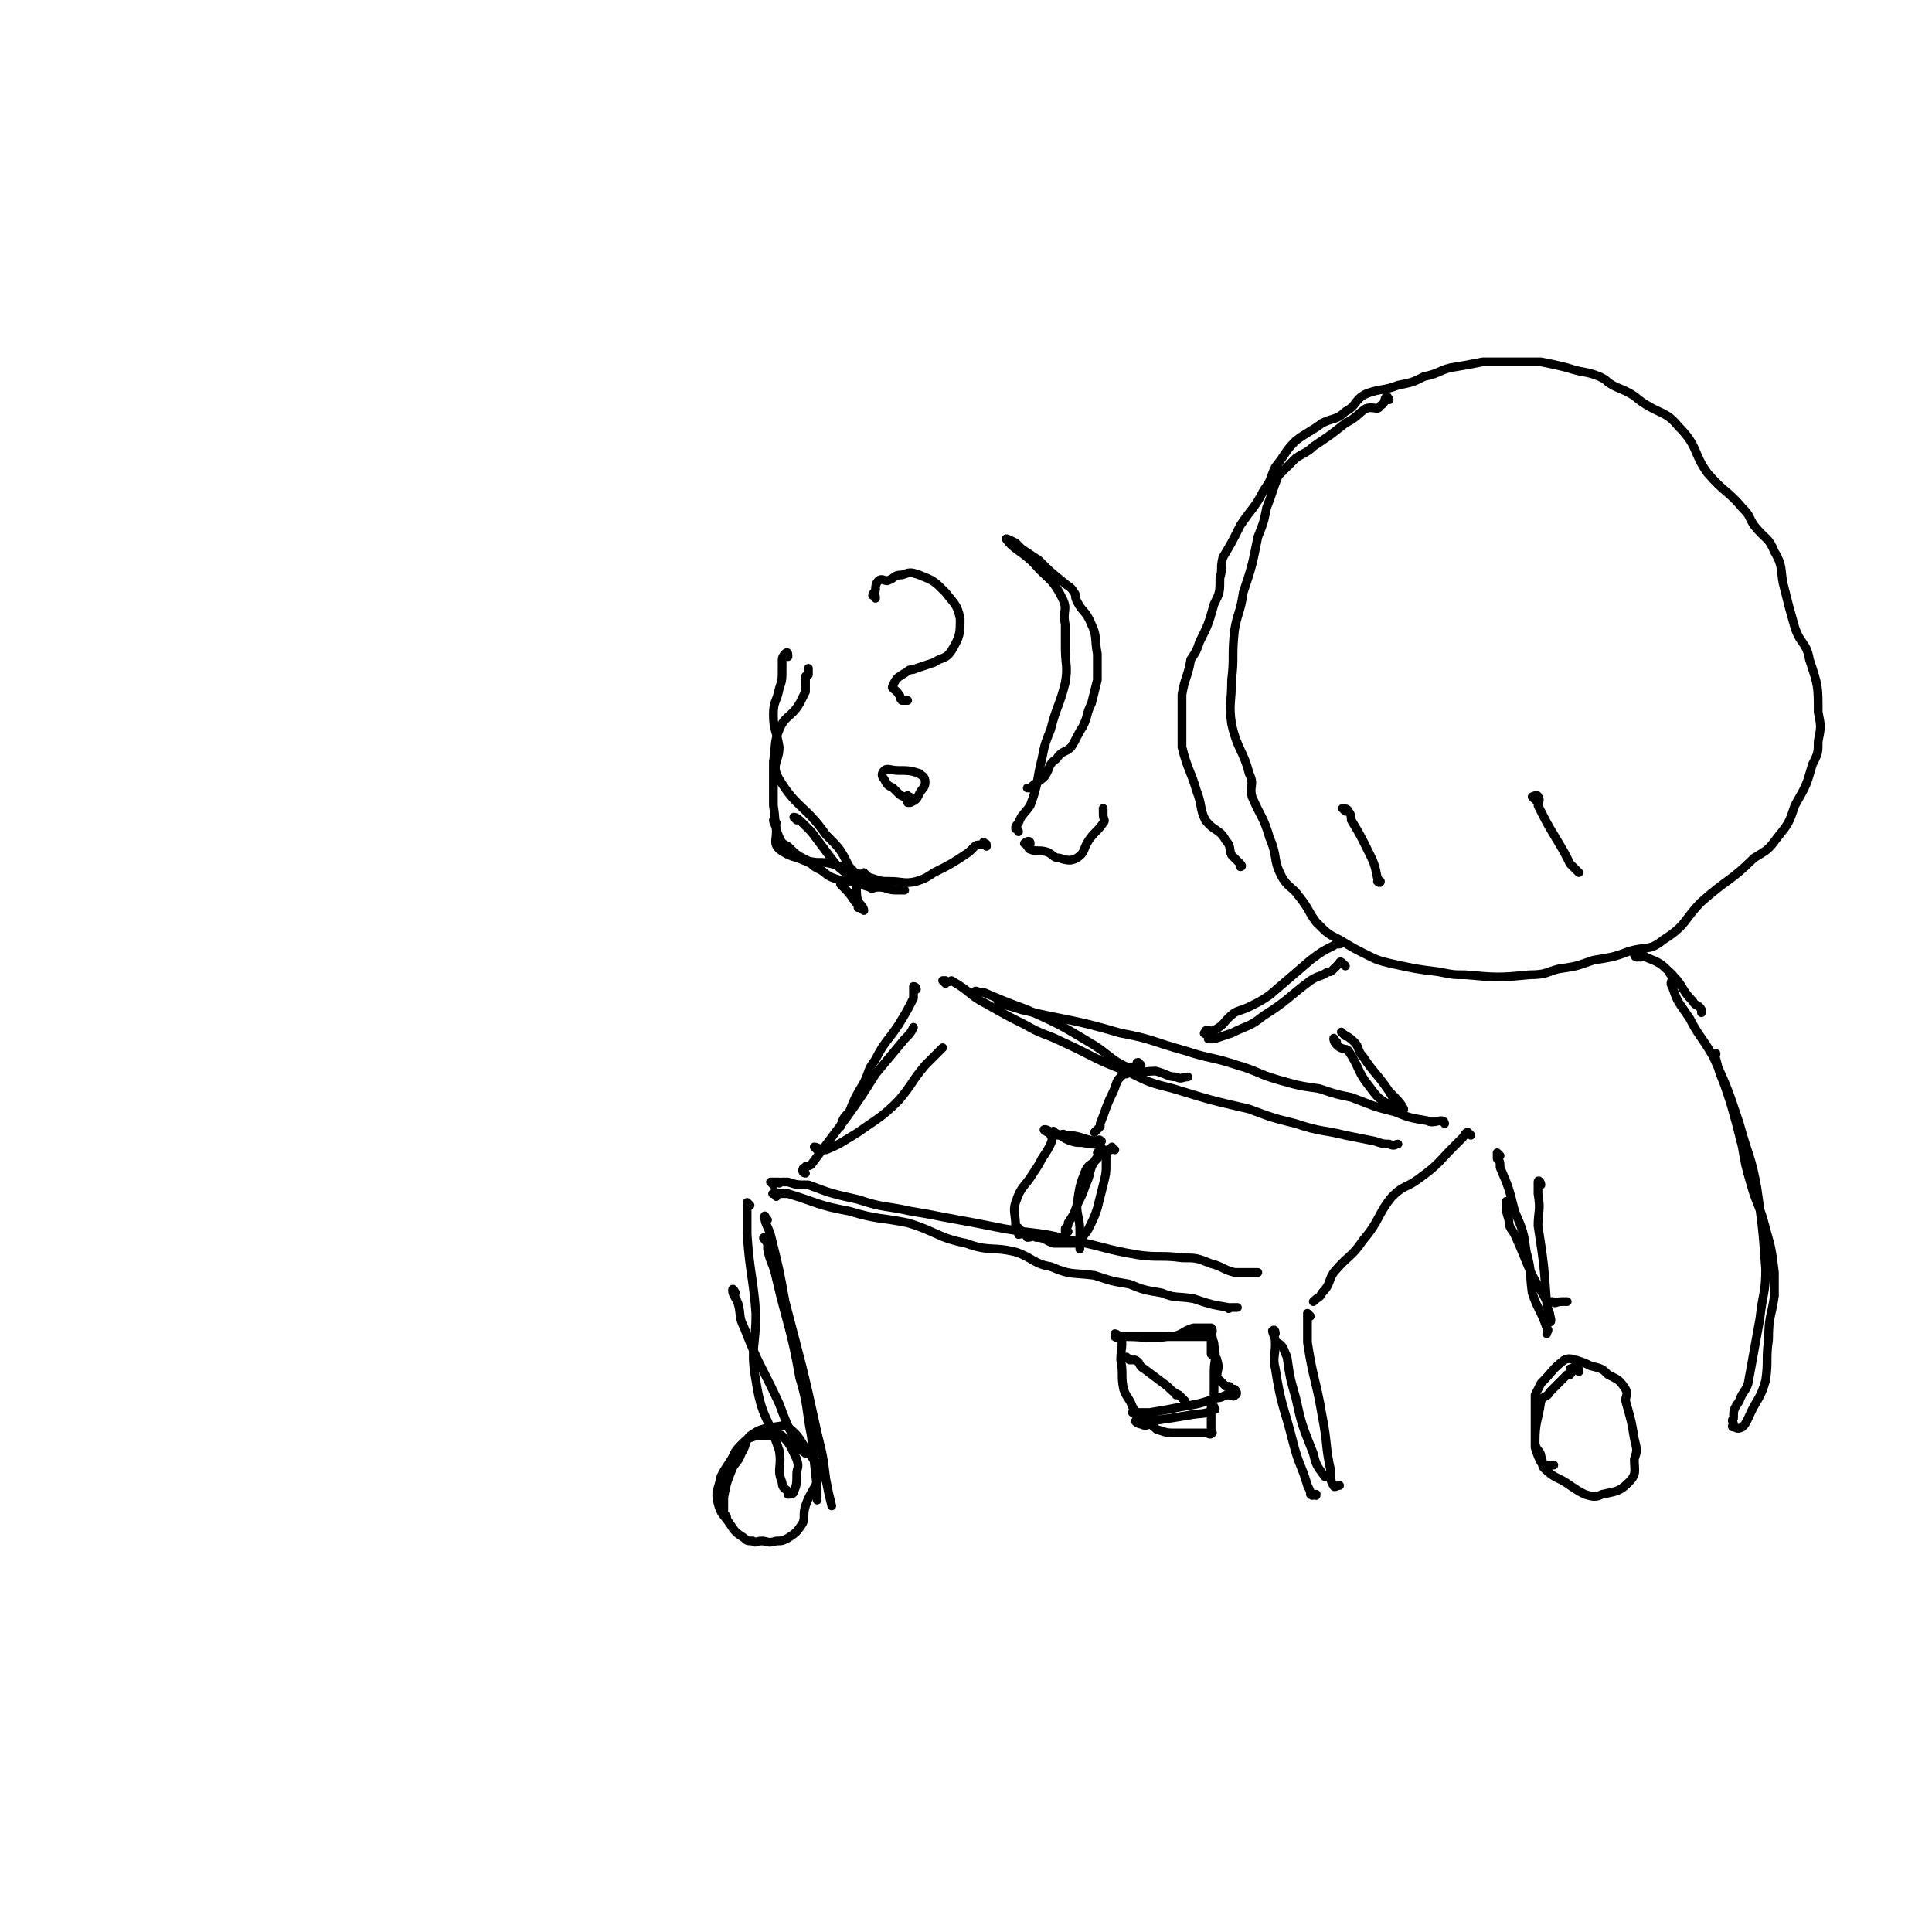 <svg viewBox='0 0 662 662' version='1.1' xmlns='http://www.w3.org/2000/svg' xmlns:xlink='http://www.w3.org/1999/xlink'><g fill='none' stroke='#000000' stroke-width='3' stroke-linecap='round' stroke-linejoin='round'><path d='M476,137c0,0 -1,-2 -1,-1 -1,1 0,2 -2,3 -1,2 -2,0 -5,1 -3,2 -3,3 -7,5 -5,4 -5,4 -11,8 -2,2 -3,2 -6,4 -3,3 -3,3 -6,6 -2,5 -2,6 -4,11 -1,5 -1,5 -3,10 -2,10 -2,10 -5,19 -1,7 -2,7 -3,13 -1,9 0,9 -1,17 0,8 -1,8 0,15 2,9 4,9 6,17 2,4 0,4 1,8 3,7 4,7 6,14 3,7 1,7 4,13 2,4 4,4 6,7 4,5 3,5 6,9 4,4 4,4 8,6 5,3 5,3 9,5 4,2 4,2 8,3 9,2 9,2 17,3 5,1 5,1 9,1 11,1 12,1 22,0 6,0 6,-1 10,-2 7,-1 6,-1 12,-3 6,-1 7,-1 12,-3 7,-2 7,0 12,-4 8,-5 7,-7 13,-13 9,-8 10,-7 18,-15 5,-3 5,-3 8,-7 4,-5 4,-5 6,-11 4,-7 4,-7 6,-14 2,-4 2,-4 2,-8 1,-5 1,-5 0,-10 0,-9 0,-9 -3,-18 -1,-6 -3,-5 -5,-11 -2,-7 -2,-7 -4,-15 -1,-5 0,-6 -3,-11 -2,-5 -3,-4 -7,-9 -2,-3 -1,-3 -4,-6 -5,-6 -6,-5 -12,-12 -5,-7 -3,-9 -10,-16 -4,-5 -6,-4 -12,-8 -3,-2 -2,-2 -6,-4 -2,-1 -3,-1 -6,-3 -1,-1 -1,-1 -3,-2 -5,-2 -5,-1 -11,-3 -4,-1 -4,-1 -9,-2 -4,0 -4,0 -9,0 -5,0 -5,0 -11,0 -5,1 -5,1 -11,2 -4,1 -4,2 -9,3 -4,2 -4,2 -9,3 -5,2 -6,1 -11,3 -4,2 -3,4 -7,6 -3,3 -4,2 -8,4 -4,3 -5,3 -9,6 -4,4 -3,4 -7,9 -2,4 -1,4 -4,8 -3,6 -4,6 -8,12 -3,6 -3,6 -6,11 -1,4 0,4 -1,7 0,5 0,5 -2,9 -2,7 -2,7 -5,13 -1,3 -1,3 -3,6 -1,6 -2,6 -3,12 0,5 0,5 0,9 0,5 0,5 0,9 2,8 3,8 5,15 2,5 1,6 3,10 3,4 5,3 7,7 2,2 1,3 2,5 2,2 2,2 3,3 1,1 0,1 0,1 '/><path d='M461,278c0,0 -1,-1 -1,-1 0,0 2,0 2,1 1,1 1,2 1,3 3,5 3,5 5,9 3,6 3,6 4,11 1,1 0,1 0,1 1,1 1,0 1,0 '/><path d='M526,274c0,0 -1,-1 -1,-1 0,0 2,-1 2,0 1,1 0,2 0,3 3,6 3,6 6,11 3,5 3,5 5,9 2,2 2,2 3,3 '/><path d='M263,418c-1,-1 -1,-2 -1,-1 0,2 1,3 2,6 3,12 3,12 5,23 6,23 6,22 11,45 2,8 2,8 3,16 1,5 1,5 2,9 '/><path d='M257,413c0,0 -1,-1 -1,-1 0,1 0,2 0,4 0,3 0,3 0,7 1,14 2,14 3,27 0,12 -2,12 0,23 2,13 4,12 8,24 1,6 -1,6 1,11 0,2 1,2 2,3 0,1 0,1 0,1 '/><path d='M265,406c0,0 -1,-1 -1,-1 1,0 1,0 3,0 0,1 0,0 1,0 1,0 1,0 2,0 3,1 3,1 7,1 8,3 8,3 17,5 9,3 9,2 18,4 6,1 6,1 11,2 11,2 11,2 21,4 12,2 12,1 23,4 11,2 11,3 23,5 7,1 8,0 15,1 5,0 5,0 10,2 4,1 4,2 8,3 3,0 3,0 6,0 1,0 1,0 2,0 '/><path d='M266,410c0,-1 -2,-1 -1,-1 1,-1 1,0 3,0 1,0 1,0 2,0 10,3 10,4 21,6 10,3 10,2 20,4 10,3 10,5 20,7 8,3 9,1 17,3 6,2 6,4 12,5 7,3 7,2 15,3 6,2 6,2 12,3 5,2 5,2 11,3 5,2 5,1 11,2 6,2 6,2 12,3 0,1 0,0 1,0 1,0 1,0 2,0 '/><path d='M504,389c0,0 -1,-1 -1,-1 -1,0 -1,1 -2,2 -1,1 -1,1 -3,3 -5,5 -5,6 -12,11 -4,3 -5,2 -9,6 -5,6 -4,8 -10,15 -4,6 -5,5 -10,11 -2,3 -1,4 -4,7 -1,2 -1,1 -3,3 '/><path d='M449,451c0,0 -1,-1 -1,-1 0,4 0,5 0,10 2,13 3,13 5,25 2,10 1,10 3,19 0,3 0,4 1,5 0,1 1,0 2,0 '/><path d='M437,457c0,0 0,-2 -1,-1 0,1 1,2 1,4 0,5 -1,5 0,9 2,13 3,13 6,25 2,8 3,8 5,15 1,2 1,2 1,3 1,1 1,0 1,0 1,0 1,1 1,0 '/><path d='M541,470c0,-1 0,-1 -1,-1 -1,-1 -1,0 -2,0 0,1 1,1 0,2 0,0 0,0 -1,0 -3,3 -3,3 -6,6 -1,2 -2,1 -3,3 -1,7 -2,7 -2,14 0,3 2,3 2,5 1,2 0,3 1,4 4,4 5,3 9,6 3,2 3,2 5,3 3,1 4,1 6,0 5,-1 6,-1 9,-4 3,-3 2,-4 2,-8 1,-3 1,-3 0,-7 -1,-6 -1,-6 -3,-13 0,-2 1,-2 0,-4 -2,-3 -2,-3 -6,-5 -2,-2 -2,-2 -6,-3 -2,-1 -2,-1 -5,-2 -1,0 -2,-1 -4,0 -4,3 -4,4 -8,8 -1,2 -1,2 -2,4 0,5 0,6 0,11 0,4 0,4 0,7 1,3 1,3 2,5 1,1 1,1 1,1 2,0 3,0 3,0 1,0 0,0 -1,0 '/><path d='M249,520c0,0 0,-1 -1,-1 0,0 0,0 0,-1 0,-1 0,-1 0,-2 0,-1 0,-1 0,-3 1,-5 1,-5 3,-10 1,-2 2,-2 3,-5 2,-3 1,-4 3,-6 3,-2 3,-2 7,-3 3,0 4,-1 6,0 5,4 4,5 8,10 2,3 3,3 3,5 -1,6 -3,6 -5,12 -1,3 0,4 -1,6 -2,3 -2,3 -5,5 -2,1 -2,1 -4,1 -3,1 -3,0 -5,0 -2,0 -2,1 -3,0 -2,0 -2,0 -3,-1 -3,-2 -3,-2 -5,-5 -2,-3 -3,-3 -4,-7 -1,-4 0,-4 1,-9 1,-2 1,-2 3,-5 2,-3 1,-3 4,-6 2,-2 2,-2 5,-3 1,0 1,0 2,0 2,0 2,0 4,0 1,0 2,-1 3,0 3,3 3,4 5,8 1,3 0,3 0,5 0,3 0,4 -1,6 0,1 -1,1 -2,1 '/><path d='M528,406c0,-1 -1,-2 -1,-1 0,1 0,2 0,4 1,6 0,6 0,11 2,13 2,13 3,27 1,3 1,5 1,6 1,0 0,-2 0,-3 '/><path d='M514,396c0,0 -1,-1 -1,-1 0,1 0,1 0,2 1,1 1,1 1,3 3,7 3,7 5,15 3,7 3,7 4,14 2,7 1,7 2,14 2,6 3,6 5,12 1,1 0,1 0,2 '/><path d='M276,402c0,0 -1,0 -1,-1 0,0 0,-1 1,-1 0,-1 1,0 2,-1 6,-8 6,-8 12,-16 5,-7 5,-7 10,-15 5,-6 5,-6 10,-12 2,-2 2,-2 3,-4 '/><path d='M324,337c0,0 -1,-1 -1,-1 0,0 1,0 1,0 1,1 2,0 2,0 7,4 6,5 12,8 7,4 7,4 13,7 7,4 7,3 13,6 11,5 11,6 22,10 8,4 8,4 16,6 13,4 13,4 26,7 8,3 8,3 16,5 9,3 9,2 17,4 5,1 5,1 10,2 3,1 3,1 5,1 2,1 2,0 3,0 '/><path d='M343,344c0,0 -1,0 -1,-1 0,0 1,1 1,1 4,1 4,1 7,2 17,4 17,3 34,8 11,2 11,3 22,6 9,3 9,2 18,5 7,2 7,3 14,5 7,2 7,2 14,3 6,2 6,2 11,3 8,3 7,3 15,5 5,2 5,2 11,3 2,1 3,0 5,0 1,0 1,1 1,1 '/><path d='M391,365c0,0 -1,-1 -1,-1 -1,0 0,1 -1,2 0,0 -1,-1 -2,0 -1,0 0,1 -1,2 -1,0 -1,0 -2,1 -2,2 -1,2 -3,6 -2,4 -2,5 -4,10 0,0 0,0 0,1 -1,1 -1,1 -2,2 '/><path d='M359,388c0,0 -2,-1 -1,-1 0,0 1,0 2,1 1,0 1,-1 1,0 3,1 3,2 6,3 3,1 3,0 6,1 3,0 3,0 5,2 1,0 1,0 1,1 0,0 0,0 -1,0 -1,0 -1,-1 -2,0 0,0 1,1 0,2 0,0 0,0 -1,1 -1,1 -2,1 -3,3 -2,5 -2,5 -3,12 0,4 1,4 1,9 0,1 0,1 0,2 0,1 1,1 0,2 0,0 0,0 -1,0 -1,0 -1,0 -2,0 -3,0 -3,0 -6,0 -3,-1 -3,-2 -6,-2 -1,-1 -1,0 -3,0 0,-1 0,-1 -1,-1 -1,-1 -1,0 -2,0 0,-1 1,-2 0,-2 0,-1 -1,0 -1,0 0,-1 0,-1 0,-1 0,-4 -1,-5 0,-8 2,-6 3,-5 6,-10 2,-3 2,-3 3,-5 2,-3 2,-3 3,-5 1,-2 0,-3 0,-3 1,-1 1,0 2,0 1,0 1,0 1,0 1,0 1,-1 2,0 5,0 5,1 10,2 1,0 2,-1 2,0 1,0 0,0 0,1 0,1 1,1 0,3 0,1 -1,1 -2,3 -2,3 -1,4 -3,8 -1,3 -1,3 -3,7 -1,3 -1,3 -3,6 0,1 0,1 -1,2 0,0 0,0 0,1 0,0 1,0 1,0 '/><path d='M382,394c-1,0 -1,-1 -1,-1 -1,1 -1,1 -2,3 0,1 0,1 0,3 0,3 0,3 -1,7 -1,4 -1,4 -2,8 -1,3 -1,3 -3,7 -1,2 -2,2 -3,5 0,0 0,1 0,2 '/><path d='M383,458c0,-1 -1,-1 -1,-1 0,0 0,1 0,1 1,1 2,-1 2,0 1,3 0,4 0,8 1,5 0,5 1,10 1,3 2,3 3,6 1,1 0,2 0,2 1,1 1,0 2,0 2,0 2,0 3,0 1,0 1,0 1,0 6,-1 6,-1 11,-2 6,-1 6,-1 12,-3 2,0 2,-1 4,-1 1,0 2,1 2,0 1,0 1,-1 0,-2 0,0 -1,0 -2,0 0,0 1,-1 0,-1 0,0 0,0 -1,0 -1,-1 -1,-1 -2,-2 0,0 -1,0 -1,-1 0,-3 1,-3 0,-6 0,-1 -1,-1 -2,-2 0,-1 0,-1 0,-2 0,0 0,0 0,-1 0,-1 0,-1 0,-2 0,0 1,-1 0,-1 -1,0 -1,0 -3,0 -1,0 -1,0 -3,0 -3,0 -3,0 -7,0 -3,0 -3,0 -6,0 -2,0 -2,0 -4,0 -3,0 -3,0 -6,0 0,0 0,0 -1,0 -1,0 -1,0 -2,0 0,0 -1,0 -1,0 0,0 1,0 1,0 2,0 2,0 3,0 7,0 7,1 14,0 5,0 5,-2 9,-3 1,0 1,0 1,0 1,0 1,0 2,0 1,0 1,0 1,0 1,0 2,0 2,0 1,1 0,2 0,3 1,2 1,2 1,3 1,5 0,5 0,9 0,2 0,2 0,3 0,2 0,2 0,3 0,3 0,3 -1,6 0,1 0,1 0,2 0,2 0,2 0,3 0,1 0,1 0,1 0,1 0,1 0,2 0,1 1,1 0,1 0,1 -1,0 -2,0 -3,0 -3,0 -6,0 -2,0 -2,0 -4,0 -3,0 -3,0 -6,-1 -1,0 -1,-1 -3,-2 -1,0 -1,1 -3,0 -1,0 -2,-1 -2,-1 1,0 2,0 3,0 1,0 1,0 2,0 7,-1 7,-1 13,-2 5,-1 5,0 9,-2 1,0 0,0 0,-1 '/><path d='M573,334c0,0 -1,-1 -1,-1 0,1 1,1 1,2 0,1 -1,2 0,3 2,6 2,5 6,11 3,6 4,6 8,13 5,11 5,11 9,23 3,11 4,11 6,22 2,14 2,14 3,28 0,8 -1,8 -2,17 -2,11 -2,11 -4,22 -1,3 -2,3 -3,6 -2,3 -2,3 -2,6 -1,1 0,1 0,2 0,0 -1,1 0,1 1,0 1,1 3,0 1,-1 1,-1 2,-3 3,-7 4,-6 6,-13 1,-7 0,-7 1,-14 0,-8 1,-8 2,-15 0,-4 0,-4 0,-8 -1,-8 -1,-8 -3,-15 -2,-8 -3,-8 -5,-15 -2,-7 -2,-7 -3,-13 -2,-8 -2,-8 -4,-15 -1,-3 -1,-3 -2,-6 -2,-5 -2,-5 -3,-9 -1,-1 0,-1 0,-2 '/><path d='M461,331c-1,-1 -1,-1 -1,-1 -1,-1 -1,0 -1,0 -1,1 -1,1 -2,2 -1,1 -1,1 -2,1 -3,2 -3,1 -6,3 -8,6 -8,7 -16,12 -5,4 -5,3 -11,6 -3,1 -3,1 -6,2 -1,0 -1,0 -2,0 '/><path d='M414,355c-1,-1 -2,-1 -1,-1 0,-1 0,-1 1,-1 1,0 1,1 2,0 4,-2 3,-3 7,-6 2,-1 3,-1 5,-2 4,-2 4,-2 7,-4 7,-6 7,-6 14,-12 4,-3 4,-3 8,-5 1,-1 2,0 3,-1 '/><path d='M461,355c-1,-1 -2,-2 -1,-1 1,1 2,1 4,3 2,2 1,3 3,5 4,6 5,6 9,12 3,3 4,4 5,6 0,1 -1,0 -2,-1 -2,-2 -1,-2 -3,-5 '/><path d='M458,357c-1,0 -1,-2 -1,-1 0,0 0,1 1,2 2,2 3,1 4,2 4,6 3,7 7,12 3,4 3,4 6,6 1,1 2,0 2,0 0,0 -1,0 -3,0 '/><path d='M300,205c0,-1 0,-1 -1,-1 0,-1 1,-1 1,-2 0,-1 0,-2 1,-3 1,-1 2,0 3,0 3,-1 2,-2 5,-2 3,-1 3,-1 6,0 5,2 5,2 9,6 3,4 4,4 5,9 0,5 0,6 -3,11 -2,3 -3,2 -6,4 -3,1 -3,1 -6,2 -2,1 -2,0 -3,1 -3,2 -4,2 -5,5 -1,1 1,1 2,3 1,1 0,1 1,2 1,0 1,0 2,0 '/><path d='M312,274c0,-1 0,-1 -1,-1 0,-1 0,0 0,0 -1,0 -2,0 -3,-1 -1,-1 -1,-1 -2,-2 -2,-1 -2,-1 -3,-3 -1,-1 -1,-2 0,-3 1,-1 2,0 5,0 3,0 4,0 7,1 1,1 2,1 2,3 0,2 -1,2 -2,4 -1,2 -1,2 -3,3 0,0 -1,0 -1,0 0,0 0,0 0,-1 '/><path d='M352,290c0,-1 -1,-1 -1,-1 1,-1 2,-1 2,0 0,1 -1,2 0,2 2,1 3,0 6,1 2,1 2,2 4,2 3,1 4,1 6,0 3,-2 2,-3 4,-6 2,-3 3,-3 5,-6 1,-1 0,-1 0,-3 0,-1 0,-1 0,-2 '/><path d='M338,290c0,-1 0,-1 -1,-1 0,-1 0,0 0,0 -1,1 -2,0 -3,1 -1,1 -1,1 -2,2 -6,4 -6,4 -12,7 -3,2 -3,2 -6,3 -4,1 -5,0 -9,0 -3,0 -3,0 -6,-1 -7,-2 -7,-3 -14,-5 -4,-1 -4,0 -8,-1 -4,-2 -4,-2 -7,-5 -2,-1 -2,-1 -3,-3 -2,-5 -1,-5 -2,-11 0,-3 0,-3 0,-7 0,-4 0,-4 0,-8 1,-6 0,-6 2,-11 2,-5 4,-4 7,-9 1,-2 1,-2 2,-4 0,-2 0,-3 0,-5 0,-1 1,0 1,-1 0,-1 0,-1 0,-2 '/><path d='M270,225c0,-1 0,-2 -1,-1 0,0 -1,1 -1,2 0,1 0,2 0,3 0,4 0,4 -1,7 -1,5 -2,4 -2,9 0,5 1,5 2,11 0,5 -3,6 0,11 6,10 9,9 16,19 5,5 5,5 8,11 2,2 2,2 2,5 1,3 0,3 1,7 1,1 2,2 2,3 0,0 -1,-1 -2,-1 0,-1 0,-1 -1,-2 -2,-3 -2,-3 -5,-6 '/><path d='M349,285c0,-1 -1,-1 -1,-1 0,-1 0,-1 1,-2 1,-3 2,-3 4,-6 3,-8 2,-8 4,-16 1,-5 1,-5 3,-10 2,-8 3,-8 5,-16 1,-6 0,-6 0,-12 0,-4 0,-4 0,-8 -1,-5 1,-5 -1,-9 -3,-6 -4,-6 -8,-10 -5,-6 -8,-6 -11,-10 -1,-1 1,0 3,1 1,1 1,1 2,2 3,2 3,2 6,4 4,4 4,4 9,8 1,1 2,1 3,3 1,1 0,1 1,3 2,4 3,3 5,8 2,4 1,5 2,10 0,4 0,4 0,9 -1,4 -1,4 -2,8 -2,4 -1,4 -3,8 -2,3 -2,4 -4,7 -2,2 -3,1 -5,4 -3,2 -2,3 -4,6 -2,2 -3,2 -5,4 -1,0 -1,0 -1,0 '/><path d='M266,282c0,0 -1,-1 -1,-1 0,1 1,2 1,3 0,0 0,0 0,1 0,3 -1,4 1,6 4,3 5,2 11,5 1,1 1,1 3,2 2,1 2,2 5,3 3,1 3,1 7,1 2,0 2,0 5,0 0,0 0,0 1,0 0,0 0,0 0,0 -2,-2 -2,-2 -3,-3 '/><path d='M273,281c0,0 -1,-1 -1,-1 1,0 2,1 3,2 1,1 1,1 3,3 3,4 3,4 6,8 3,4 3,4 7,7 3,2 3,3 7,4 1,1 1,0 3,0 3,0 3,1 6,1 0,0 0,0 1,0 1,0 1,0 2,0 '/><path d='M561,328c0,0 -1,0 -1,-1 1,0 1,1 2,1 1,0 1,-1 2,0 5,2 5,2 9,6 4,4 3,5 7,9 1,2 2,1 3,3 0,0 0,0 0,1 '/><path d='M263,425c-1,0 -2,-1 -1,-1 0,0 0,1 1,2 0,1 0,1 0,1 0,1 0,1 0,1 1,5 2,5 3,10 4,17 5,17 8,34 3,10 2,10 4,20 1,9 1,9 2,18 0,2 0,2 0,4 '/><path d='M252,443c0,0 -1,-2 -1,-1 0,2 1,2 2,5 1,4 0,4 2,8 5,13 6,13 12,26 3,8 3,8 7,15 0,1 1,1 2,2 '/><path d='M438,461c0,0 -1,-1 -1,-1 0,0 1,0 2,1 1,1 1,2 2,4 1,7 1,7 3,14 2,9 2,9 6,19 1,4 1,4 4,8 0,0 1,-1 2,0 0,0 0,0 0,1 '/><path d='M517,413c0,-1 -1,-2 -1,-1 0,2 0,3 1,6 0,3 1,3 2,5 5,11 4,11 10,21 1,2 1,2 3,2 1,1 1,0 3,0 1,0 2,0 2,0 '/><path d='M335,341c0,-1 -1,-1 -1,-1 0,-1 1,0 2,0 0,0 0,0 1,0 7,3 7,3 15,6 11,5 11,5 21,11 7,4 7,6 14,9 4,2 5,1 9,1 4,1 4,2 7,2 2,1 2,0 4,0 '/><path d='M314,339c0,0 0,-1 -1,-1 0,0 0,1 0,2 0,1 0,1 0,2 -2,4 -2,4 -5,9 -4,6 -5,6 -8,12 -3,4 -2,4 -4,8 -3,5 -3,5 -5,10 -2,2 -2,2 -3,5 '/><path d='M280,394c0,0 -1,-1 -1,-1 1,0 2,1 4,1 5,-2 6,-3 11,-6 7,-5 8,-5 14,-11 5,-6 4,-6 9,-12 3,-3 3,-3 6,-6 '/><path d='M387,466c-1,-1 -2,-1 -1,-1 0,0 1,1 2,1 0,0 1,0 1,0 2,1 1,2 3,3 4,3 4,3 8,6 2,2 2,2 4,3 1,1 2,2 2,2 0,0 -1,-1 -2,-2 0,0 -1,0 -1,0 '/></g>
</svg>